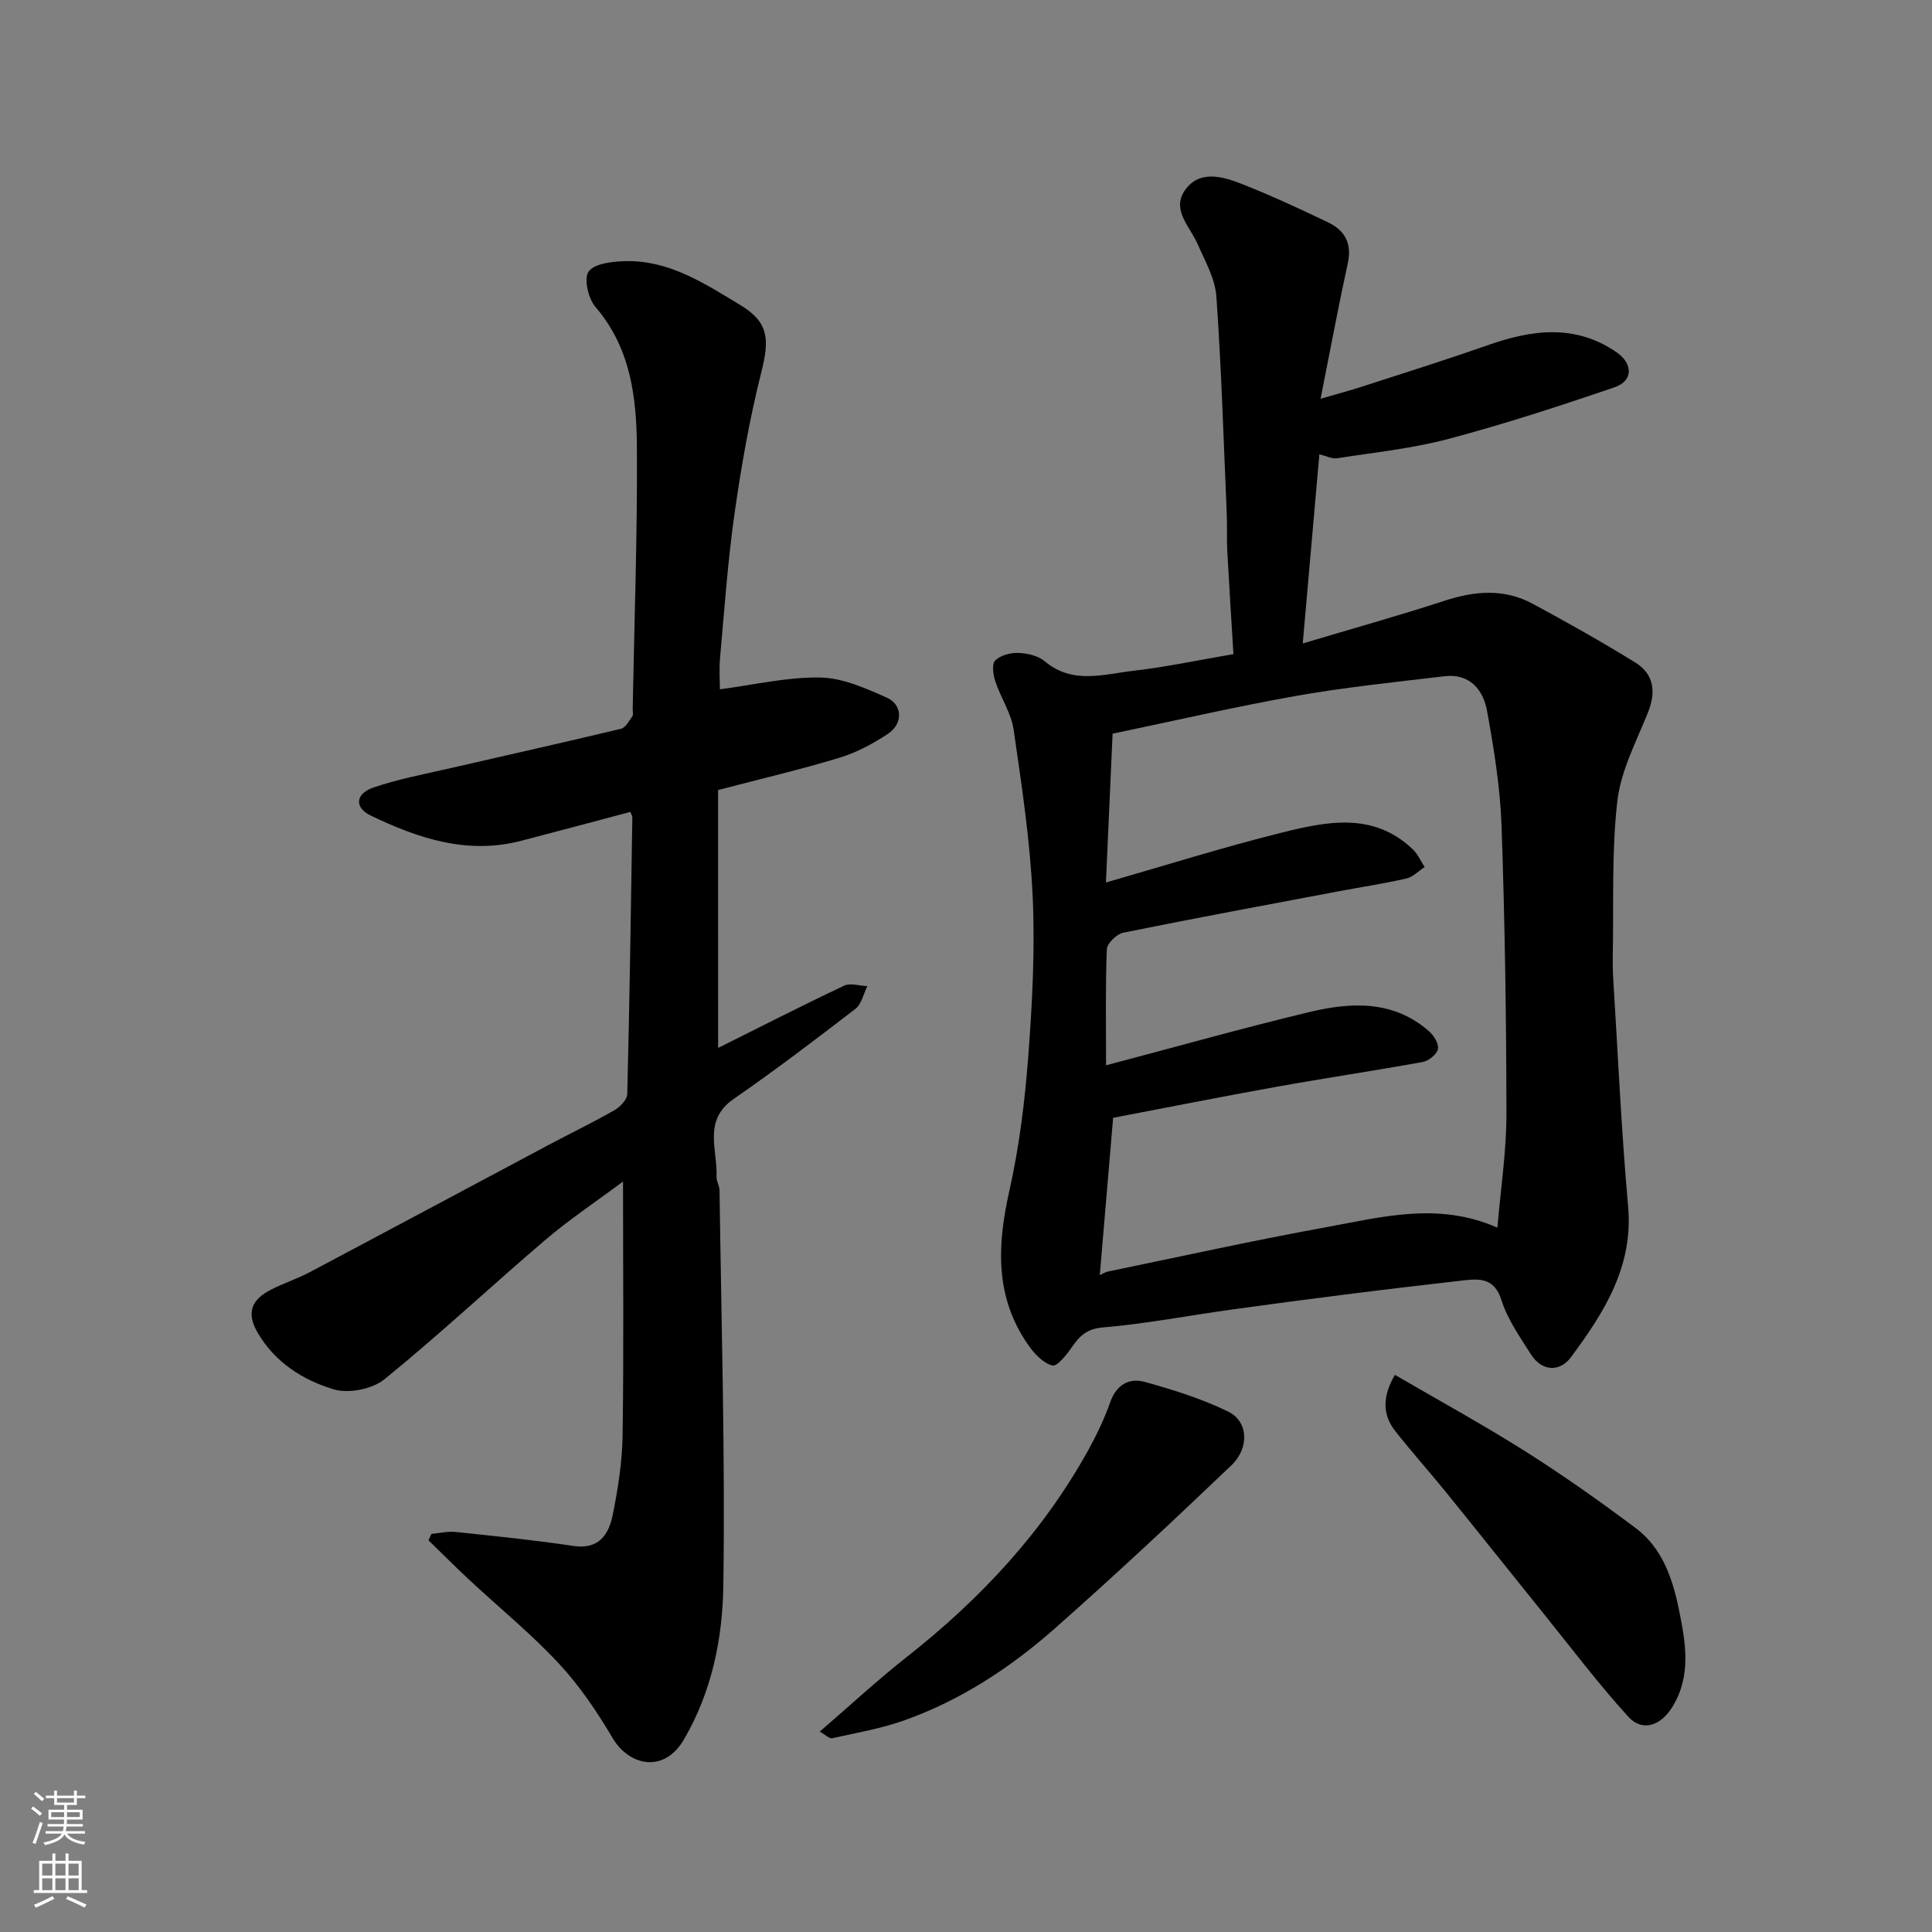 <svg enable-background="new 0 0 400 400" viewBox="0 0 400 400" xmlns="http://www.w3.org/2000/svg"><rect x="0" y="0" width="400" height="400" fill="#808080" stroke="none"/><g fill="#010000"><path d="m255.37 135.43c-.43-7.04-.89-14.25-1.28-21.46-.13-2.49 0-5-.1-7.49-.65-15.03-1.1-30.08-2.15-45.09-.26-3.7-2.34-7.34-3.89-10.87-1.56-3.56-5.36-6.97-2.73-10.97 2.86-4.34 7.65-3.13 11.67-1.55 6.14 2.41 12.15 5.19 18.1 8.05 3.39 1.63 4.96 4.3 4.07 8.38-1.94 8.88-3.6 17.83-5.65 28.13 3.54-1.03 6.08-1.7 8.57-2.51 8.65-2.81 17.34-5.52 25.92-8.54 9.17-3.23 18.12-4.51 26.75 1.39 3.46 2.37 3.53 5.94-.35 7.27-11.36 3.89-22.81 7.62-34.41 10.7-7.52 2-15.35 2.8-23.07 4.01-1.03.16-2.18-.46-3.66-.82-1.13 12.87-2.25 25.59-3.44 39.16 10.27-3.07 19.88-5.75 29.36-8.84 6.28-2.05 12.38-2.56 18.3.65 7.15 3.87 14.26 7.85 21.18 12.13 3.89 2.41 4.35 6.09 2.62 10.39-2.42 6.01-5.61 12.05-6.33 18.33-1.21 10.55-.73 21.29-.94 31.95-.03 1.66 0 3.33.1 4.99.98 15.63 1.67 31.3 3.07 46.89 1.13 12.54-5.01 22.08-11.86 31.32-2.23 3-5.95 3.02-8.28-.66-2.26-3.58-4.81-7.18-6.06-11.14-1.46-4.64-4.47-4.53-7.99-4.13-8.13.93-16.27 1.89-24.39 2.92-7.96 1-15.91 2.05-23.86 3.16-8.74 1.22-17.43 2.9-26.21 3.64-3.35.28-4.84 1.68-6.47 4.04-1.09 1.58-3.07 4.1-4.07 3.85-1.88-.47-3.69-2.38-4.92-4.13-7-9.91-6.55-20.64-4.01-31.96 2.04-9.05 3.2-18.37 3.91-27.63.84-11.06 1.44-22.22.94-33.28-.53-11.59-2.28-23.14-3.95-34.64-.5-3.44-2.67-6.61-3.79-10-.45-1.35-.76-3.58-.04-4.31 1.08-1.08 3.16-1.64 4.78-1.58 1.87.07 4.12.57 5.48 1.72 5.77 4.87 12.2 2.68 18.38 1.98 6.65-.77 13.21-2.17 20.7-3.45zm-26.37 85.13c14.38-3.8 28.14-7.67 42.02-11.01 8.7-2.09 17.49-2.53 24.9 4.01.98.87 2.03 2.61 1.79 3.65-.26 1.1-1.92 2.44-3.15 2.66-10.11 1.84-20.28 3.34-30.39 5.16-11.51 2.07-22.97 4.35-33.71 6.4-.94 11.11-1.84 21.73-2.76 32.57.61-.27 1.15-.63 1.74-.75 14.99-3.09 29.95-6.41 45.01-9.15 11.62-2.11 23.36-5.34 35.57.08.68-8.09 1.87-15.76 1.87-23.43-.02-19.92-.32-39.85-1.01-59.76-.28-7.96-1.57-15.93-3-23.79-.8-4.42-3.59-7.81-8.84-7.19-10.23 1.22-20.5 2.27-30.64 4.06-12.79 2.27-25.46 5.21-38.05 7.83-.47 10.61-.92 20.67-1.38 30.81 12.36-3.54 24.28-7.31 36.39-10.32 9.31-2.31 18.97-4.34 27.13 3.44 1.04.99 1.66 2.44 2.47 3.68-1.27.82-2.43 2.07-3.81 2.38-4.76 1.08-9.6 1.81-14.4 2.72-14.73 2.78-29.48 5.51-44.17 8.49-1.37.28-3.38 2.21-3.43 3.44-.3 7.99-.15 15.98-.15 24.02z"/><path d="m148.68 216.96c8.56-4.27 17.26-8.71 26.09-12.89 1.29-.61 3.18.04 4.8.1-.8 1.6-1.2 3.73-2.48 4.71-8.28 6.38-16.61 12.71-25.2 18.65-6.42 4.44-3.3 10.54-3.54 16.08-.04.94.6 1.9.62 2.86.37 27.26 1.18 54.53.79 81.77-.16 10.95-2.34 21.91-8.14 31.87-4.18 7.18-11.41 5.43-14.77-.24-3.23-5.46-6.85-10.85-11.16-15.47-5.78-6.2-12.41-11.61-18.63-17.4-2.83-2.64-5.56-5.39-8.34-8.09.2-.44.39-.88.59-1.33 1.69-.15 3.41-.58 5.07-.4 8.12.85 16.26 1.68 24.33 2.89 5.25.79 7.31-2.33 8.13-6.34 1.11-5.43 1.97-11.01 2.06-16.53.26-17.13.09-34.27.09-52.58-5.87 4.38-11.27 7.97-16.16 12.15-11.15 9.51-21.86 19.56-33.23 28.79-2.52 2.05-7.45 3.02-10.54 2.08-6.39-1.94-12.15-5.56-15.76-11.8-2.44-4.21-1.03-6.86 2.78-8.82 2.6-1.33 5.43-2.25 8.01-3.61 16.43-8.7 32.81-17.49 49.22-26.22 4.62-2.46 9.34-4.73 13.88-7.32 1.19-.68 2.65-2.2 2.68-3.37.48-19.09.75-38.19 1.05-57.28 0-.3-.22-.61-.41-1.12-7.51 1.99-15.03 4-22.57 5.97-11.17 2.92-21.35-.48-31.19-5.22-3.42-1.65-3.19-4.53.58-5.81 5.2-1.77 10.65-2.78 16.02-4.02 11.74-2.71 23.5-5.32 35.21-8.13.95-.23 1.68-1.64 2.37-2.6.24-.33.05-.97.06-1.47.33-18.1 1-36.19.87-54.29-.07-10.3-1.3-20.53-8.59-28.99-1.49-1.73-2.43-5.94-1.39-7.33 1.26-1.68 4.89-2.07 7.51-2.14 9.14-.25 16.52 4.64 23.9 9.1 5.85 3.53 6.06 7.04 4.34 13.87-2.43 9.61-4.15 19.44-5.55 29.26-1.41 9.9-2.1 19.91-3 29.88-.22 2.47-.03 4.97-.03 6.53 7.01-.91 13.89-2.55 20.74-2.44 4.64.07 9.42 2.22 13.81 4.17 3.32 1.47 3.38 5.42.23 7.5-3.09 2.04-6.49 3.87-10.02 4.94-8.07 2.45-16.3 4.37-25.14 6.69.01 17.75.01 35.66.01 53.39z"/><path d="m169.72 358.51c6.16-5.31 11.83-10.57 17.88-15.34 15.29-12.02 28.35-25.95 37.78-43.06 1.73-3.14 3.28-6.41 4.47-9.78 1.29-3.65 3.93-5.13 7.21-4.21 5.89 1.65 11.83 3.48 17.28 6.17 4.1 2.03 4.39 7.48.59 11.1-11.95 11.42-24.04 22.72-36.42 33.66-9.22 8.15-19.49 14.92-31.17 19.09-4.85 1.74-10.02 2.62-15.07 3.75-.55.13-1.32-.69-2.55-1.38z"/><path d="m288.8 284.65c9.07 5.28 18.21 10.28 26.99 15.83 7.84 4.96 15.44 10.33 22.87 15.9 5.52 4.13 7.65 10.48 8.96 16.94 1.36 6.72 2.6 13.52-1.32 20-2.39 3.94-6.22 5.35-9.18 2.11-6.21-6.82-11.78-14.22-17.58-21.41-6.78-8.4-13.5-16.86-20.3-25.25-3.41-4.2-7.03-8.23-10.37-12.48-2.7-3.45-2.65-7.19-.07-11.64z"/></g><path d="m6.44 374.46.42-.45c.65.47 1.27.95 1.85 1.44l-.45.49c-.65-.56-1.25-1.06-1.82-1.48m.93 7.33-.63-.26c.55-1.36 1.05-2.8 1.52-4.33.19.1.38.19.59.27-.46 1.29-.95 2.73-1.48 4.32m-.38-10.38.44-.42c.43.34 1.01.82 1.74 1.44l-.49.49c-.53-.51-1.09-1.01-1.69-1.51m2.5.35h1.72v-1.04h.59v1.04h3.52v-1.04h.59v1.04h1.75v.53h-1.75v1.42h-2.03v.97h3.22v2.03h-3.24c0 .35-.01.66-.03.93h3.32v.53h-3.37c-.03.27-.08.58-.15.94h3.96v.53h-3.71c.67.92 1.93 1.48 3.79 1.68-.13.24-.23.44-.29.59-2.13-.38-3.48-1.08-4.04-2.12-.43.97-1.77 1.72-4.03 2.23-.09-.19-.2-.37-.33-.55 2.1-.42 3.37-1.03 3.81-1.83h-3.36v-.53h3.58c.08-.29.13-.61.16-.94h-3.33v-.53h3.39c.02-.27.04-.58.04-.93h-3.23v-2.03h3.25v-.97h-2.07v-1.42h-1.73zm1.12 3.44v1h2.65c.01-.3.02-.44.01-.4v-.25-.35zm1.19-2h3.52v-.91h-3.52zm4.71 2h-2.63v.59c0 .15-.01.28-.01.4h2.64z" fill="#fafbfa"/><path d="m13.56 383.74h.63v1.52h2.72v6.07h1.13v.6h-11.06v-.6h1.13v-6.07h2.73v-1.52h.63v1.52h2.1v-1.52zm-2.69 8.83.38.56c-1.24.63-2.53 1.25-3.85 1.85-.1-.21-.21-.42-.34-.63 1.36-.55 2.63-1.15 3.81-1.78m-2.13-4.27h2.1v-2.45h-2.1zm0 3.04h2.1v-2.46h-2.1zm2.72-3.04h2.1v-2.45h-2.1zm0 3.04h2.1v-2.46h-2.1zm6.07 3.6c-1.41-.71-2.7-1.3-3.86-1.78l.35-.56c1.45.62 2.75 1.19 3.88 1.72zm-1.25-9.09h-2.1v2.45h2.1zm-2.09 5.49h2.1v-2.46h-2.1z" fill="#fafbfa"/></svg>